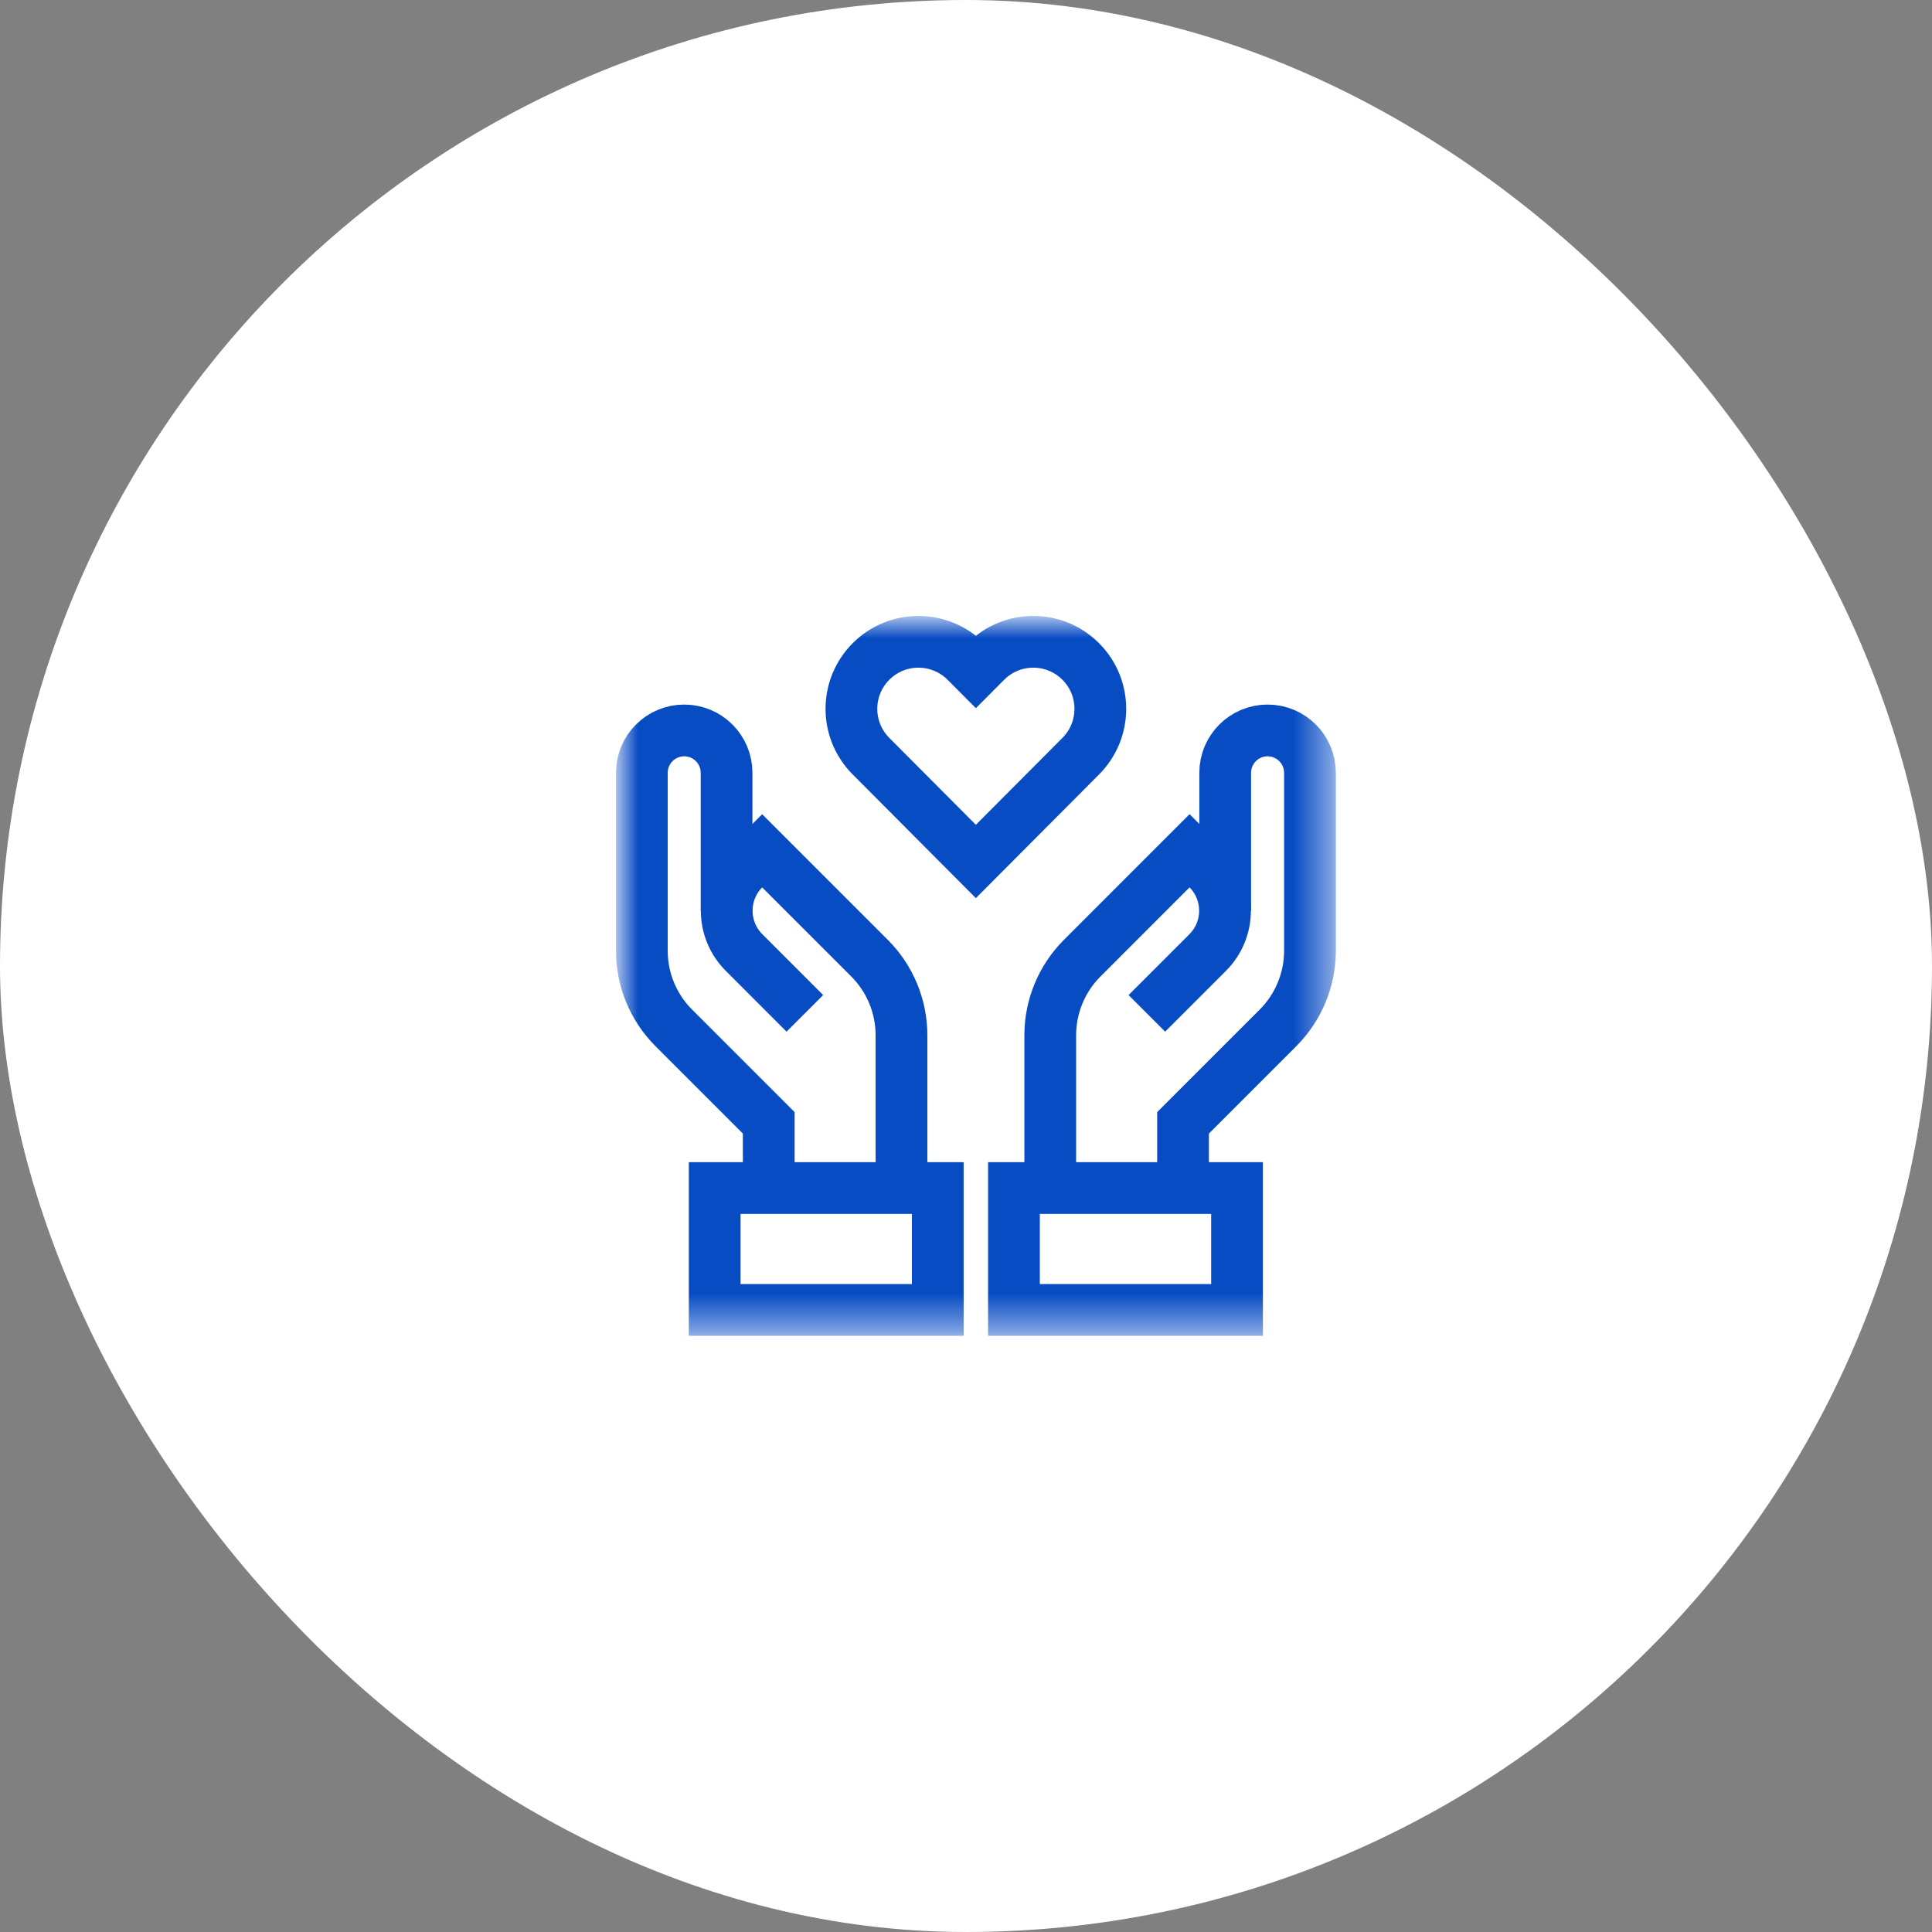 <svg width="56" height="56" viewBox="0 0 56 56" fill="none" xmlns="http://www.w3.org/2000/svg">
<rect x="0" y="0" width="56" height="56" fill="#808080" stroke="none"/>
<rect width="56" height="56" rx="28" fill="white"/>
<mask id="mask0_1722_14294" style="mask-type:luminance" maskUnits="userSpaceOnUse" x="18" y="18" width="21" height="21">
<path d="M18.001 18H38.572V38.572H18.001V18Z" fill="white"/>
</mask>
<g mask="url(#mask0_1722_14294)">
<path d="M35.856 37.969V34.436H29.39V37.969H32.945H35.856Z" stroke="#084CC4" stroke-width="1.5" stroke-miterlimit="10"/>
<path d="M33.242 29.373L35.005 27.61C35.675 26.94 35.675 25.855 35.005 25.186L34.48 24.66L31.369 27.772C30.776 28.365 30.442 29.169 30.442 30.008V34.436" stroke="#084CC4" stroke-width="1.5" stroke-miterlimit="10"/>
<path d="M35.513 26.398V22.401C35.513 21.722 36.063 21.172 36.741 21.172C37.42 21.172 37.97 21.722 37.97 22.401V27.558C37.97 28.396 37.636 29.201 37.043 29.794L34.291 32.546V34.436" stroke="#084CC4" stroke-width="1.5" stroke-miterlimit="10"/>
<path d="M20.716 37.969V34.436H27.182V37.969H23.627H20.716Z" stroke="#084CC4" stroke-width="1.5" stroke-miterlimit="10"/>
<path d="M23.329 29.373L21.567 27.61C20.897 26.94 20.897 25.855 21.567 25.186L22.092 24.661L25.203 27.772C25.796 28.365 26.13 29.17 26.13 30.008V34.436" stroke="#084CC4" stroke-width="1.5" stroke-miterlimit="10"/>
<path d="M21.06 26.398V22.401C21.06 21.722 20.51 21.172 19.832 21.172C19.154 21.172 18.604 21.722 18.604 22.401V27.558C18.604 28.396 18.937 29.201 19.53 29.794L22.282 32.546V34.436" stroke="#084CC4" stroke-width="1.5" stroke-miterlimit="10"/>
<path d="M28.286 24.97L25.245 21.917C24.488 21.157 24.49 19.927 25.25 19.17C26.011 18.412 27.241 18.415 27.998 19.175L28.286 19.464L28.574 19.175C29.331 18.415 30.561 18.412 31.322 19.17C32.082 19.927 32.084 21.157 31.327 21.917L28.286 24.97Z" stroke="#084CC4" stroke-width="1.5" stroke-miterlimit="10"/>
</g>
</svg>
